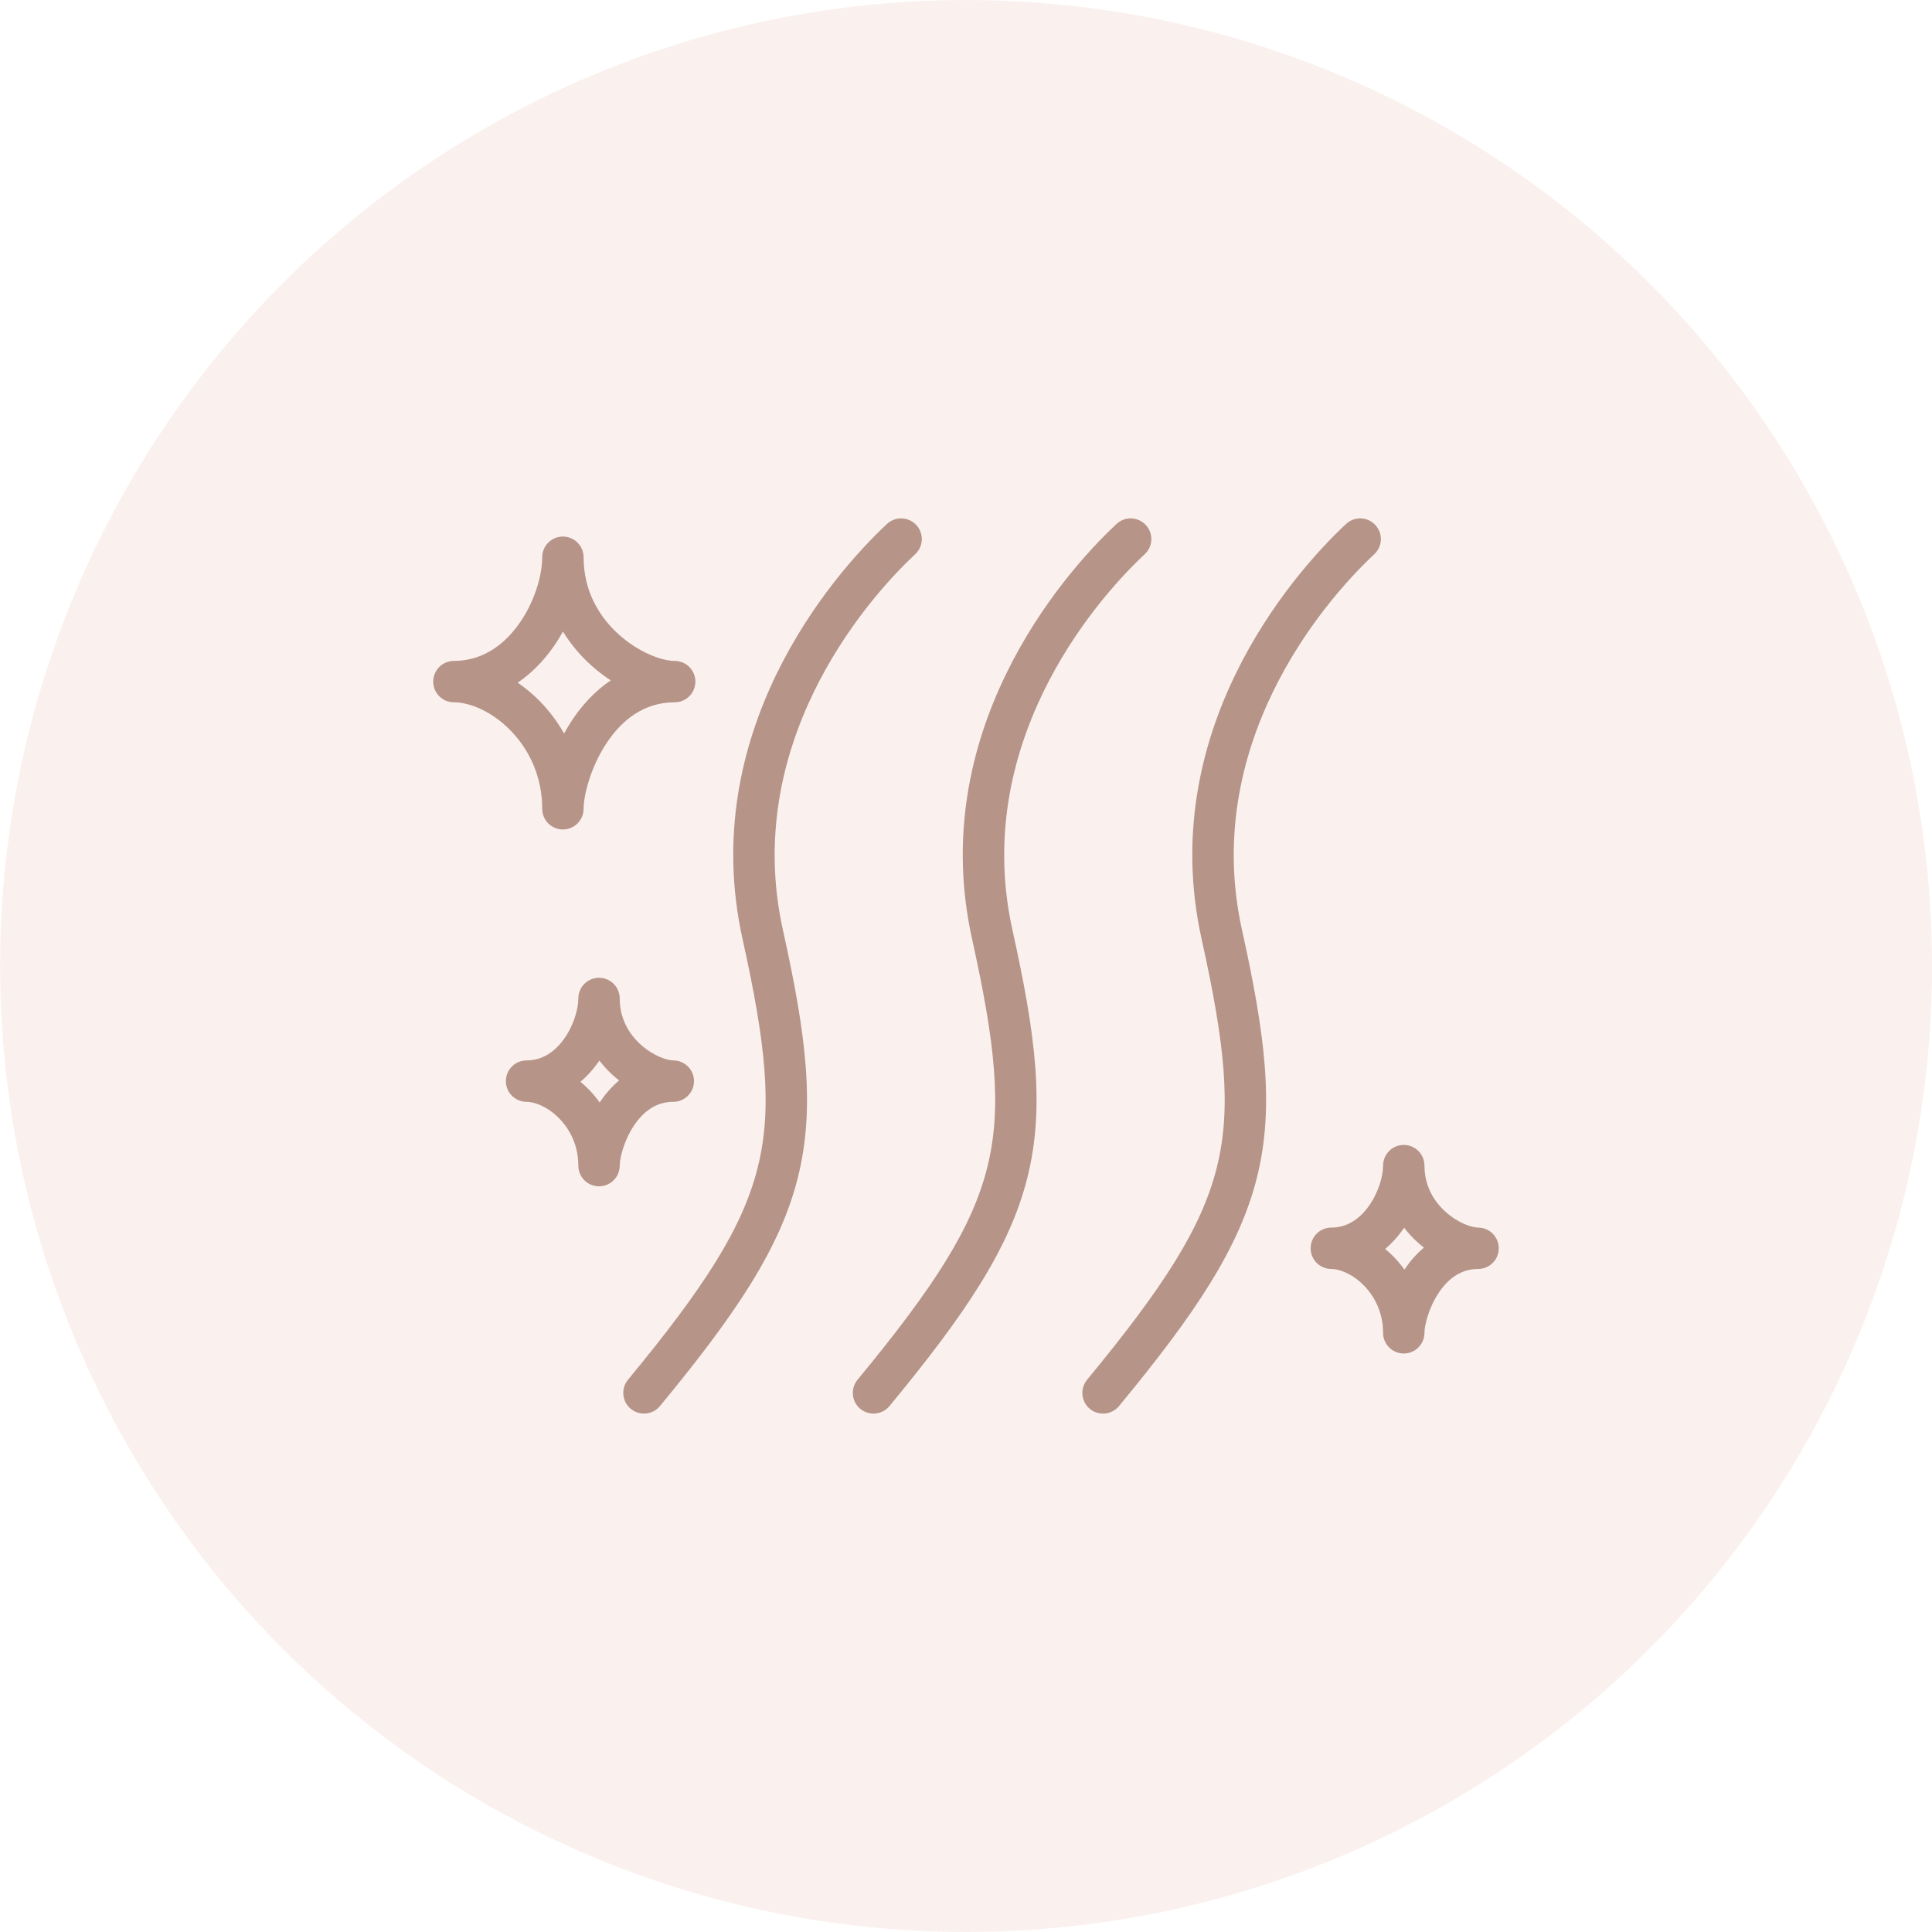 <svg width="56" height="56" viewBox="0 0 56 56" fill="none" xmlns="http://www.w3.org/2000/svg">
<g clip-path="url(#clip0_705_1998)">
<circle opacity="0.5" cx="28.002" cy="28" r="28" fill="#F7E5E1"/>
<path fill-rule="evenodd" clip-rule="evenodd" d="M26.528 16.064C26.771 15.838 26.784 15.458 26.558 15.216C26.331 14.974 25.952 14.961 25.709 15.187C24.048 16.738 20.206 21.274 21.523 27.218C22.19 30.231 22.401 32.093 21.962 33.843C21.522 35.6 20.408 37.322 18.203 39.992C17.992 40.247 18.029 40.626 18.284 40.837C18.54 41.047 18.918 41.011 19.129 40.756C21.339 38.079 22.615 36.176 23.126 34.135C23.639 32.088 23.364 29.981 22.694 26.959C21.521 21.663 24.95 17.538 26.528 16.064ZM33.181 16.064C33.424 15.838 33.437 15.458 33.211 15.216C32.985 14.974 32.605 14.961 32.363 15.187C30.701 16.738 26.859 21.274 28.176 27.218C28.843 30.231 29.054 32.093 28.615 33.843C28.175 35.6 27.061 37.322 24.857 39.992C24.645 40.247 24.682 40.626 24.937 40.837C25.193 41.047 25.571 41.011 25.782 40.756C27.993 38.079 29.268 36.176 29.779 34.135C30.293 32.088 30.017 29.981 29.347 26.959C28.174 21.663 31.603 17.538 33.181 16.064ZM39.864 15.216C40.09 15.458 40.077 15.838 39.835 16.064C38.256 17.538 34.827 21.663 36.001 26.959C36.67 29.981 36.946 32.088 36.432 34.135C35.921 36.176 34.646 38.079 32.435 40.756C32.224 41.011 31.846 41.047 31.59 40.837C31.335 40.626 31.299 40.247 31.51 39.992C33.714 37.322 34.828 35.6 35.269 33.843C35.707 32.093 35.496 30.231 34.829 27.218C33.512 21.274 37.354 16.738 39.016 15.187C39.258 14.961 39.638 14.974 39.864 15.216ZM16.916 16.152C16.916 15.821 16.647 15.552 16.316 15.552C15.985 15.552 15.716 15.821 15.716 16.152C15.716 16.686 15.49 17.465 15.028 18.104C14.575 18.731 13.948 19.157 13.157 19.157C12.825 19.157 12.557 19.425 12.557 19.757C12.557 20.088 12.825 20.357 13.157 20.357C13.625 20.357 14.268 20.626 14.807 21.182C15.332 21.724 15.716 22.5 15.716 23.443C15.716 23.774 15.985 24.043 16.316 24.043C16.647 24.043 16.916 23.774 16.916 23.443C16.916 23.066 17.11 22.257 17.575 21.55C18.029 20.858 18.675 20.357 19.556 20.357C19.888 20.357 20.156 20.088 20.156 19.757C20.156 19.425 19.888 19.157 19.556 19.157C19.195 19.157 18.522 18.922 17.929 18.384C17.356 17.866 16.916 17.118 16.916 16.152ZM16 18.807C16.117 18.646 16.222 18.478 16.317 18.305C16.546 18.679 16.824 19.003 17.123 19.274C17.307 19.44 17.502 19.59 17.702 19.721C17.232 20.038 16.857 20.457 16.572 20.891C16.492 21.012 16.419 21.136 16.35 21.261C16.158 20.919 15.925 20.612 15.669 20.347C15.464 20.136 15.241 19.948 15.006 19.787C15.402 19.518 15.734 19.175 16 18.807ZM17.363 28.341C17.694 28.341 17.963 28.61 17.963 28.941C17.963 29.516 18.223 29.962 18.569 30.276C18.937 30.608 19.338 30.737 19.516 30.737C19.847 30.737 20.116 31.005 20.116 31.337C20.116 31.668 19.847 31.937 19.516 31.937C19.021 31.937 18.646 32.214 18.367 32.639C18.077 33.08 17.963 33.579 17.963 33.786C17.963 34.118 17.694 34.386 17.363 34.386C17.031 34.386 16.763 34.118 16.763 33.786C16.763 33.217 16.532 32.751 16.215 32.424C15.885 32.084 15.508 31.937 15.263 31.937C14.931 31.937 14.663 31.668 14.663 31.337C14.663 31.005 14.931 30.737 15.263 30.737C15.706 30.737 16.068 30.501 16.343 30.121C16.627 29.728 16.763 29.25 16.763 28.941C16.763 28.61 17.031 28.341 17.363 28.341ZM17.373 30.741C17.355 30.769 17.335 30.796 17.316 30.823C17.178 31.014 17.015 31.196 16.825 31.356C16.913 31.429 16.997 31.507 17.077 31.589C17.185 31.701 17.287 31.823 17.381 31.955C17.532 31.73 17.719 31.508 17.945 31.317C17.883 31.269 17.823 31.218 17.764 31.165C17.626 31.04 17.494 30.899 17.373 30.741ZM41.289 33.786C41.289 33.455 41.02 33.186 40.689 33.186C40.358 33.186 40.089 33.455 40.089 33.786C40.089 34.096 39.954 34.573 39.67 34.966C39.395 35.347 39.033 35.582 38.59 35.582C38.258 35.582 37.989 35.851 37.989 36.182C37.989 36.514 38.258 36.782 38.59 36.782C38.834 36.782 39.212 36.929 39.541 37.269C39.858 37.596 40.089 38.063 40.089 38.632C40.089 38.963 40.358 39.232 40.689 39.232C41.02 39.232 41.289 38.963 41.289 38.632C41.289 38.425 41.404 37.925 41.694 37.484C41.973 37.06 42.347 36.782 42.843 36.782C43.174 36.782 43.443 36.514 43.443 36.182C43.443 35.851 43.174 35.582 42.843 35.582C42.665 35.582 42.264 35.454 41.896 35.121C41.549 34.807 41.289 34.361 41.289 33.786ZM40.642 35.669C40.662 35.642 40.681 35.614 40.7 35.587C40.82 35.744 40.952 35.885 41.091 36.011C41.149 36.063 41.21 36.114 41.272 36.163C41.046 36.354 40.858 36.575 40.708 36.8C40.614 36.668 40.512 36.546 40.403 36.434C40.324 36.352 40.239 36.274 40.151 36.201C40.341 36.041 40.505 35.859 40.642 35.669Z" fill="#B79488"/>
</g>
<defs>
<clipPath id="clip0_705_1998">
<rect width="56" height="56" fill="white"/>
</clipPath>
</defs>
</svg>
